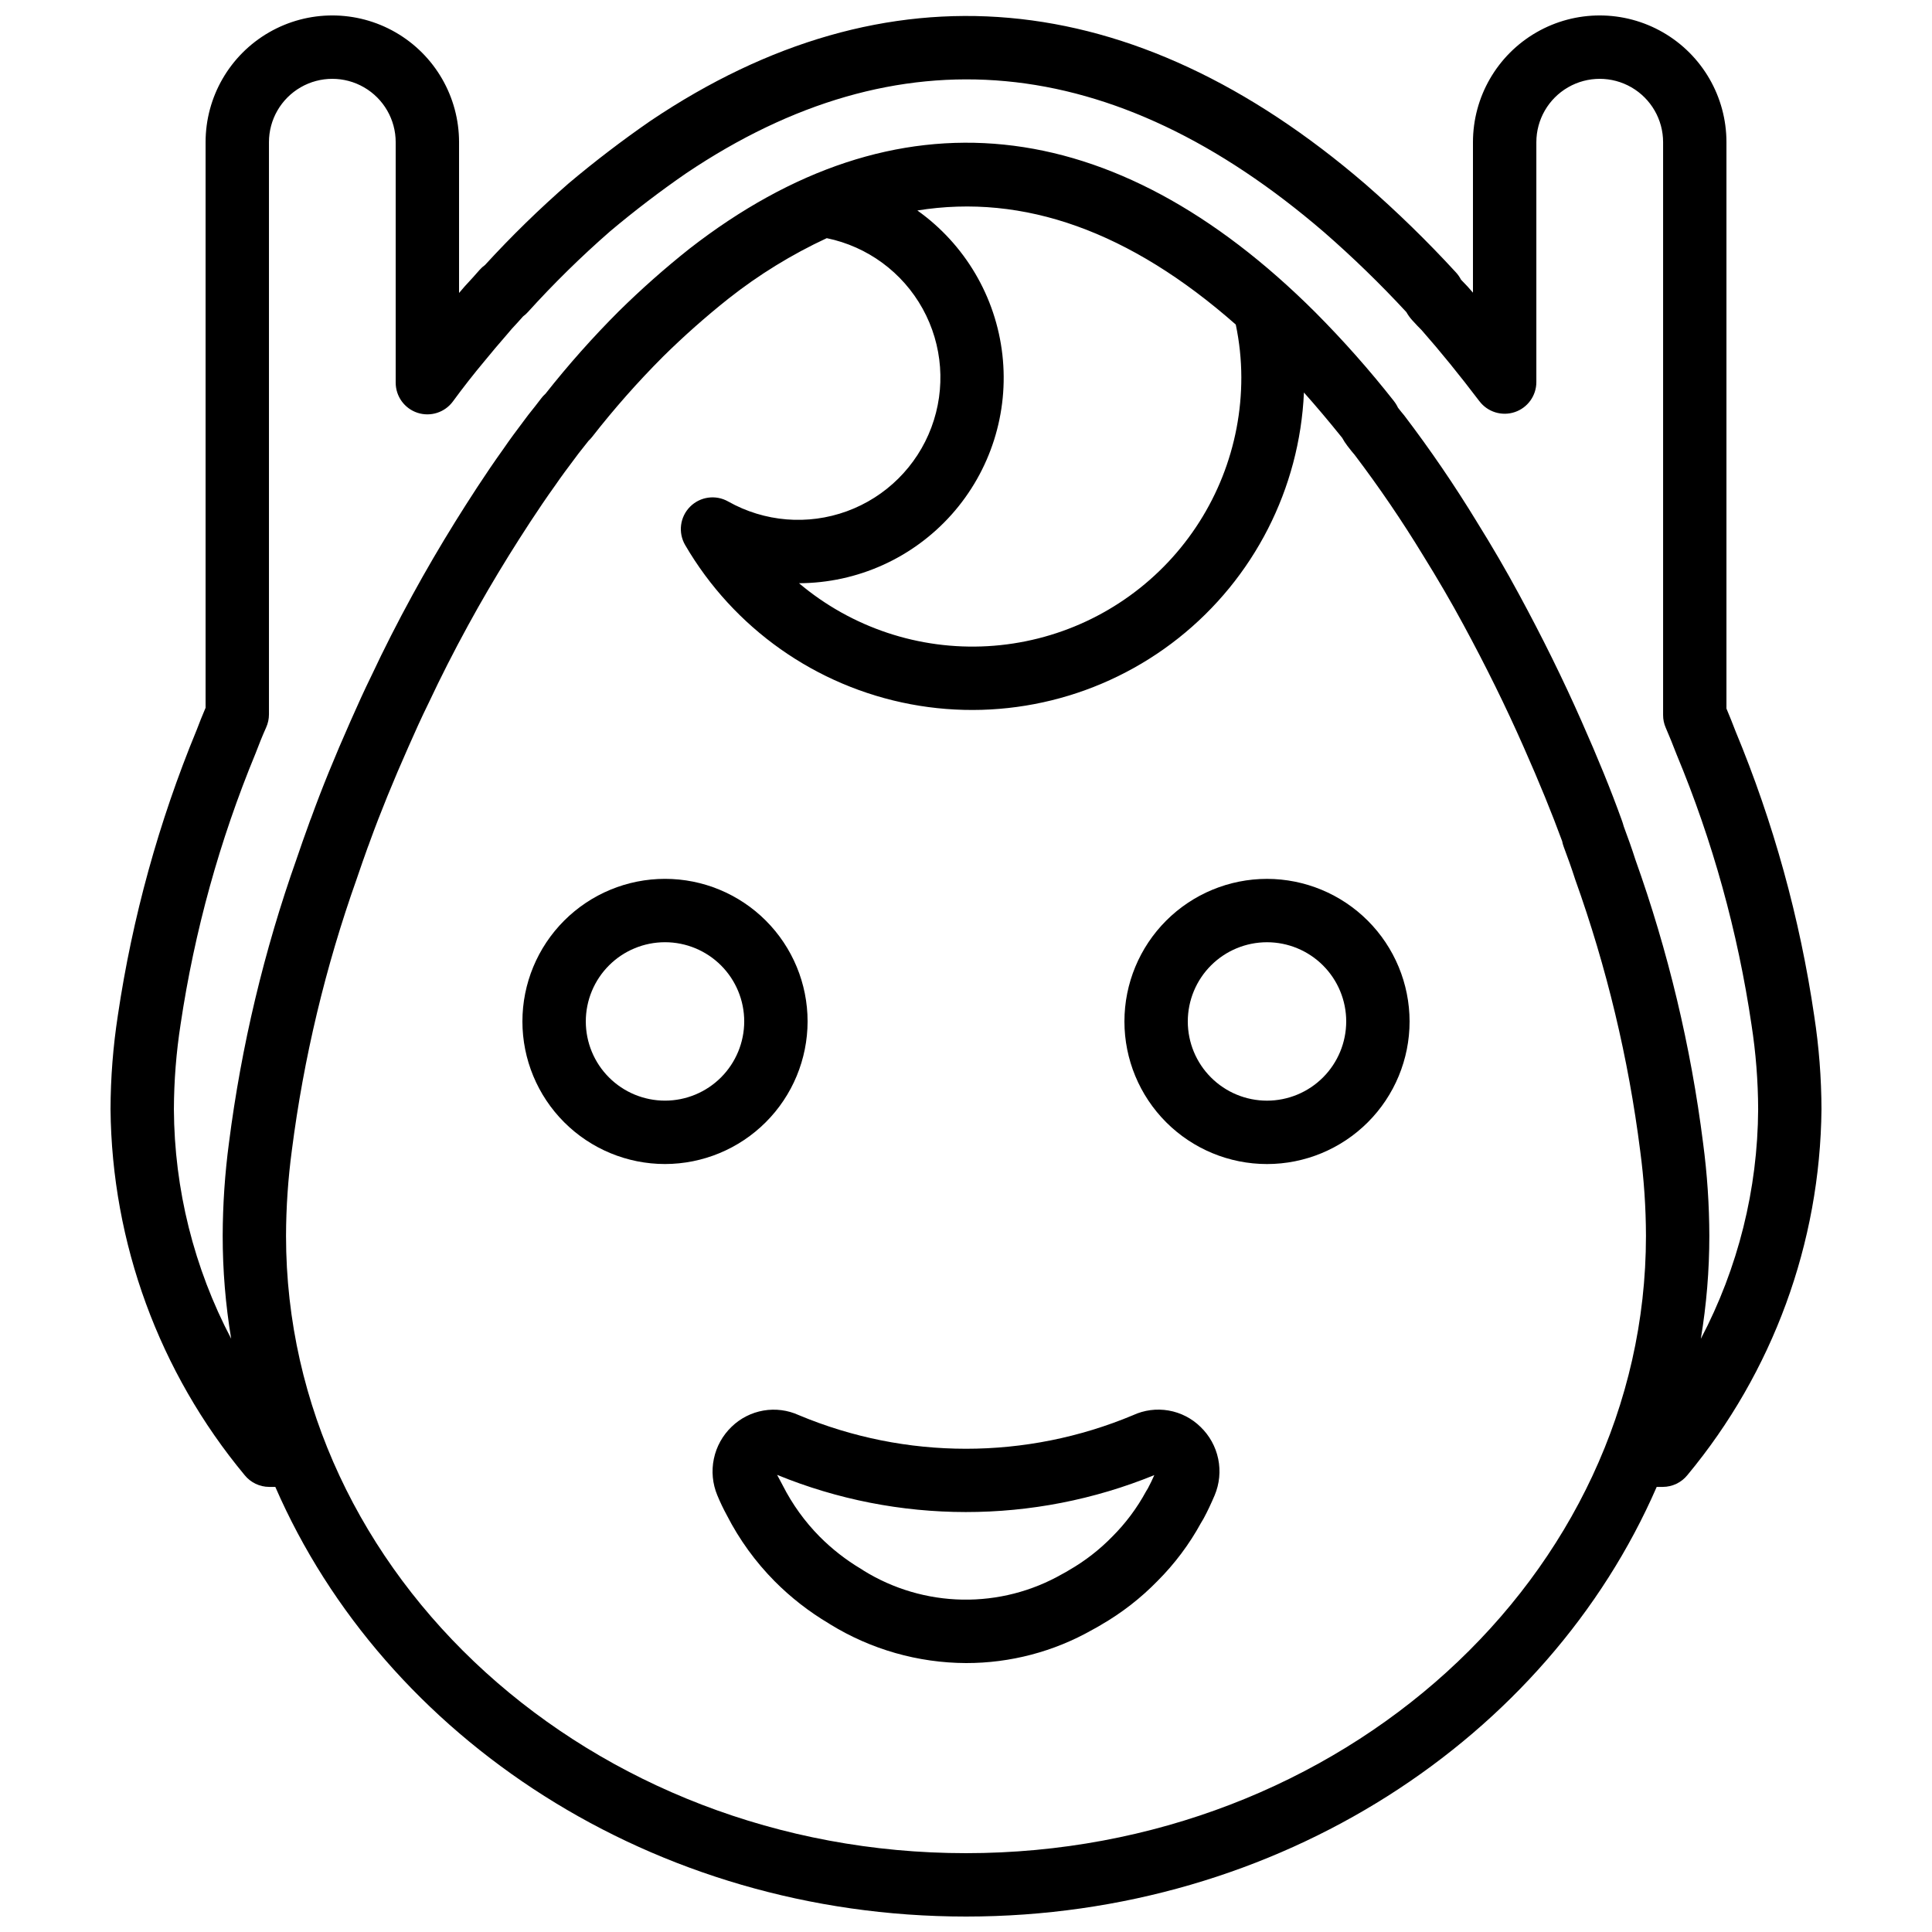 <?xml version="1.0" encoding="UTF-8"?>
<!-- Uploaded to: ICON Repo, www.iconrepo.com, Generator: ICON Repo Mixer Tools -->
<svg width="800px" height="800px" version="1.1" viewBox="144 144 512 512" xmlns="http://www.w3.org/2000/svg">
 <defs>
  <clipPath id="a">
   <path d="m173 148.09h454v503.81h-454z"/>
  </clipPath>
 </defs>
 <path d="m444.29 519.03c-28.34 11.879-60.266 11.875-88.605-0.008-2.93-1.336-6.195-1.758-9.367-1.211-3.176 0.551-6.109 2.043-8.422 4.285-2.394 2.293-4.039 5.258-4.715 8.504-0.68 3.246-0.355 6.621 0.922 9.684 0.746 1.801 1.586 3.562 2.519 5.273 3.297 6.441 7.566 12.34 12.66 17.48 4.293 4.32 9.113 8.078 14.352 11.184 0.145 0.098 0.273 0.18 0.367 0.238 10.832 6.668 23.293 10.219 36.016 10.27 11.738 0.016 23.277-3.023 33.48-8.824 0.828-0.426 1.656-0.918 2.359-1.336h-0.004c5.477-3.168 10.492-7.066 14.906-11.598 4.535-4.535 8.406-9.695 11.488-15.324 0.105-0.164 0.625-1.043 0.719-1.215 1.074-1.977 2.008-4.012 2.902-6.094l0.023-0.059v0.004c1.285-3.047 1.617-6.414 0.949-9.656-0.668-3.238-2.305-6.199-4.695-8.492-2.309-2.266-5.254-3.777-8.441-4.332-3.191-0.555-6.473-0.129-9.414 1.227zm3.902 19.418c-0.066 0.105-0.449 0.738-0.512 0.844h0.004c-2.379 4.375-5.375 8.387-8.895 11.906-3.391 3.481-7.246 6.477-11.461 8.898-0.508 0.312-1.016 0.625-1.809 1.031-8.047 4.606-17.188 6.949-26.457 6.789-9.27-0.16-18.328-2.82-26.211-7.699-0.215-0.164-0.441-0.312-0.676-0.441-4.004-2.387-7.691-5.266-10.977-8.57-3.934-3.984-7.227-8.555-9.762-13.547-0.531-0.961-1.02-1.969-1.496-2.805 32.027 13.117 67.922 13.141 99.965 0.066-0.527 1.188-1.086 2.371-1.711 3.527z"/>
 <g clip-path="url(#a)">
  <path d="m603.92 337.74c-0.758-2-1.57-4-2.394-5.961v-150.1c0-12-6.402-23.086-16.793-29.086-10.395-6-23.195-6-33.59 0-10.391 6-16.793 17.086-16.793 29.086v39.879c-0.465-0.531-0.926-1.059-1.395-1.59-0.574-0.574-1.121-1.148-1.773-1.852v-0.004c-0.367-0.711-0.828-1.367-1.371-1.953-7.555-8.23-15.566-16.035-23.988-23.375-61.582-52.965-126.76-58.902-189.44-16.754-7.426 5.133-14.668 10.66-21.648 16.531-7.805 6.801-15.215 14.035-22.207 21.672-0.52 0.371-0.996 0.801-1.418 1.281-1.195 1.352-2.394 2.715-3.941 4.363l-1.516 1.762v-39.961c0-12-6.402-23.086-16.793-29.086s-23.195-6-33.586 0c-10.395 6-16.793 17.086-16.793 29.086v149.89c-0.879 2.051-1.699 4.117-2.422 6.035h-0.004c-9.988 24.223-16.98 49.57-20.824 75.488-1.266 8.227-1.918 16.531-1.941 24.855 0.336 35.441 12.879 69.684 35.523 96.957 1.59 1.984 3.996 3.141 6.543 3.141h1.605c28.98 66.621 100.08 113.86 183.04 113.86s154.06-47.234 183.04-113.86h1.605c2.543 0 4.949-1.156 6.543-3.141 22.641-27.27 35.188-61.516 35.52-96.957-0.023-8.273-0.664-16.531-1.922-24.707-3.805-25.934-10.812-51.293-20.871-75.5zm-203.92 297.37c-99.359 0-180.2-73.391-180.2-163.6 0.023-7.578 0.539-15.148 1.543-22.656 3.144-24.508 8.902-48.609 17.172-71.891 0.98-2.926 2.055-5.938 2.953-8.453 0.176-0.41 0.316-0.812 0.582-1.566 2.812-7.723 6.148-15.918 10.211-25.074 1.715-3.894 3.426-7.707 5.375-11.66 3.144-6.707 6.656-13.613 10.43-20.516 3.336-6.109 6.984-12.359 10.836-18.566 3.254-5.207 7.582-12.012 12.32-18.621 1.598-2.336 3.254-4.535 4.914-6.75l1.168-1.566c0.918-1.148 1.793-2.246 2.656-3.363 0.332-0.309 0.637-0.641 0.918-0.992 5.844-7.488 12.137-14.617 18.844-21.336 5.5-5.426 11.285-10.551 17.332-15.359 8.027-6.336 16.77-11.715 26.043-16.023 10.797 2.219 20.082 9.051 25.414 18.695s6.176 21.141 2.312 31.461c-3.859 10.324-12.047 18.441-22.398 22.215-10.355 3.777-21.844 2.832-31.445-2.582-3.301-1.875-7.449-1.305-10.121 1.395s-3.199 6.856-1.289 10.137c12.848 22.055 34.637 37.445 59.719 42.184 25.082 4.738 50.984-1.645 70.992-17.496 20.008-15.848 32.148-39.605 33.273-65.105 3.215 3.606 6.547 7.551 10.121 11.996h0.004c0.414 0.762 0.887 1.484 1.414 2.172 0.738 0.953 1.457 1.871 1.961 2.426l-0.004 0.004c6.457 8.523 12.477 17.367 18.039 26.5 3.887 6.25 7.473 12.406 10.668 18.32 6.039 11.137 11.266 21.746 15.988 32.449 4.238 9.562 7.477 17.523 10.242 25.043 0.09 0.492 0.223 0.98 0.398 1.449 1.043 2.797 2.086 5.656 3.055 8.691 8.344 23.281 14.121 47.406 17.227 71.941 0.996 7.457 1.508 14.973 1.527 22.5 0 90.207-80.836 163.6-180.2 163.6zm71.492-405.1c0.969 4.598 1.461 9.277 1.473 13.973 0.027 18.219-6.922 35.754-19.422 49.008-12.5 13.254-29.602 21.215-47.789 22.25-18.188 1.039-36.082-4.93-50.008-16.68 15.469-0.051 30.184-6.684 40.469-18.234 10.285-11.555 15.168-26.938 13.43-42.309-1.738-15.371-9.93-29.273-22.535-38.238 28.211-4.539 56.34 5.539 84.383 30.23zm123.25 268.76c1.496-9.008 2.25-18.125 2.25-27.258-0.02-8.215-0.57-16.418-1.652-24.559-3.238-25.645-9.266-50.859-17.965-75.195-0.914-2.887-1.984-5.84-3.062-8.742-0.16-0.605-0.359-1.215-0.574-1.797-2.848-7.898-6.227-16.203-10.629-26.125-4.832-10.957-10.414-22.281-16.582-33.645-3.344-6.207-7.109-12.668-11.133-19.129h0.004c-5.941-9.746-12.379-19.176-19.289-28.258-0.504-0.582-0.945-1.141-1.637-2.027l0.004 0.004c-0.301-0.645-0.676-1.25-1.117-1.805h0.004c-6.465-8.211-13.398-16.039-20.77-23.445-53.582-53.48-111.15-59.457-165.89-16.867-6.551 5.199-12.816 10.75-18.77 16.621-6.879 6.883-13.348 14.164-19.375 21.805-0.43 0.375-0.816 0.793-1.156 1.254-1.043 1.379-2.074 2.691-3.371 4.305l-1.32 1.762c-1.812 2.41-3.613 4.812-5.242 7.207-4.902 6.832-9.422 13.934-12.82 19.375-4.027 6.484-7.832 13.004-11.316 19.387-3.941 7.199-7.606 14.414-10.828 21.289-1.984 4.035-3.797 8.062-5.602 12.152-4.211 9.496-7.688 18.043-10.434 25.641-0.191 0.434-0.348 0.871-0.613 1.633-1.113 3.066-2.231 6.207-3.238 9.207v0.004c-8.645 24.379-14.656 49.609-17.938 75.266-1.09 8.184-1.645 16.43-1.668 24.684 0 9.133 0.754 18.25 2.25 27.258-9.867-18.762-15.074-39.621-15.18-60.82 0.027-7.539 0.621-15.062 1.777-22.512 3.672-24.633 10.336-48.723 19.848-71.742 0.863-2.289 1.812-4.656 2.832-6.938v0.004c0.484-1.082 0.734-2.254 0.734-3.438v-151.64c0-6 3.199-11.543 8.395-14.543 5.195-3 11.598-3 16.793 0 5.199 3 8.398 8.543 8.398 14.543v63.73c0 3.633 2.336 6.852 5.785 7.981 3.453 1.129 7.238-0.09 9.387-3.019 2.664-3.633 5.488-7.258 8.582-10.945 1.789-2.215 3.621-4.336 5.465-6.469l1.578-1.852c1.027-1.09 2.008-2.18 2.977-3.273 0.457-0.332 0.879-0.711 1.258-1.133 6.828-7.547 14.098-14.684 21.762-21.379 6.461-5.438 13.285-10.645 20.188-15.406 56.277-37.836 113.2-32.441 169.05 15.613 7.644 6.664 14.926 13.734 21.812 21.18 0.43 0.77 0.945 1.488 1.539 2.141 0.98 1.066 1.898 2.059 2.496 2.625 5.004 5.691 10.012 11.855 15.324 18.852h0.004c2.18 2.871 5.949 4.027 9.363 2.879 3.418-1.148 5.719-4.352 5.719-7.957v-63.566c0-6 3.203-11.543 8.398-14.543 5.195-3 11.598-3 16.793 0 5.195 3 8.398 8.543 8.398 14.543v151.82c-0.004 1.137 0.227 2.262 0.68 3.305 0.961 2.246 1.922 4.566 2.879 7.086 9.574 22.992 16.25 47.09 19.875 71.734 1.145 7.387 1.73 14.852 1.754 22.328-0.105 21.199-5.312 42.059-15.18 60.82z"/>
 </g>
 <path d="m358.02 414.69c0-10.02-3.981-19.629-11.07-26.719-7.086-7.086-16.695-11.066-26.715-11.066-10.023 0-19.633 3.981-26.719 11.066-7.086 7.09-11.07 16.699-11.07 26.719 0 10.023 3.984 19.633 11.07 26.719 7.086 7.086 16.695 11.07 26.719 11.07 10.016-0.012 19.621-3.996 26.703-11.082 7.086-7.082 11.07-16.688 11.082-26.707zm-37.785 20.992c-5.57 0-10.91-2.211-14.844-6.148-3.938-3.934-6.148-9.273-6.148-14.844 0-5.566 2.211-10.906 6.148-14.844 3.934-3.934 9.273-6.148 14.844-6.148 5.566 0 10.906 2.215 14.844 6.148 3.934 3.938 6.148 9.277 6.148 14.844-0.008 5.566-2.223 10.902-6.156 14.84-3.938 3.934-9.273 6.148-14.836 6.152z"/>
 <path d="m479.77 376.91c-10.023 0-19.633 3.981-26.719 11.066-7.086 7.09-11.066 16.699-11.066 26.719 0 10.023 3.981 19.633 11.066 26.719 7.086 7.086 16.695 11.07 26.719 11.07 10.02 0 19.633-3.984 26.719-11.07 7.086-7.086 11.066-16.695 11.066-26.719-0.012-10.016-3.996-19.621-11.078-26.703-7.086-7.086-16.691-11.07-26.707-11.082zm0 58.777c-5.57 0-10.906-2.211-14.844-6.148-3.938-3.934-6.148-9.273-6.148-14.844 0-5.566 2.211-10.906 6.148-14.844 3.938-3.934 9.273-6.148 14.844-6.148 5.566 0 10.906 2.215 14.844 6.148 3.934 3.938 6.148 9.277 6.148 14.844-0.008 5.566-2.219 10.902-6.156 14.84-3.934 3.934-9.27 6.148-14.836 6.152z"/>
</svg>